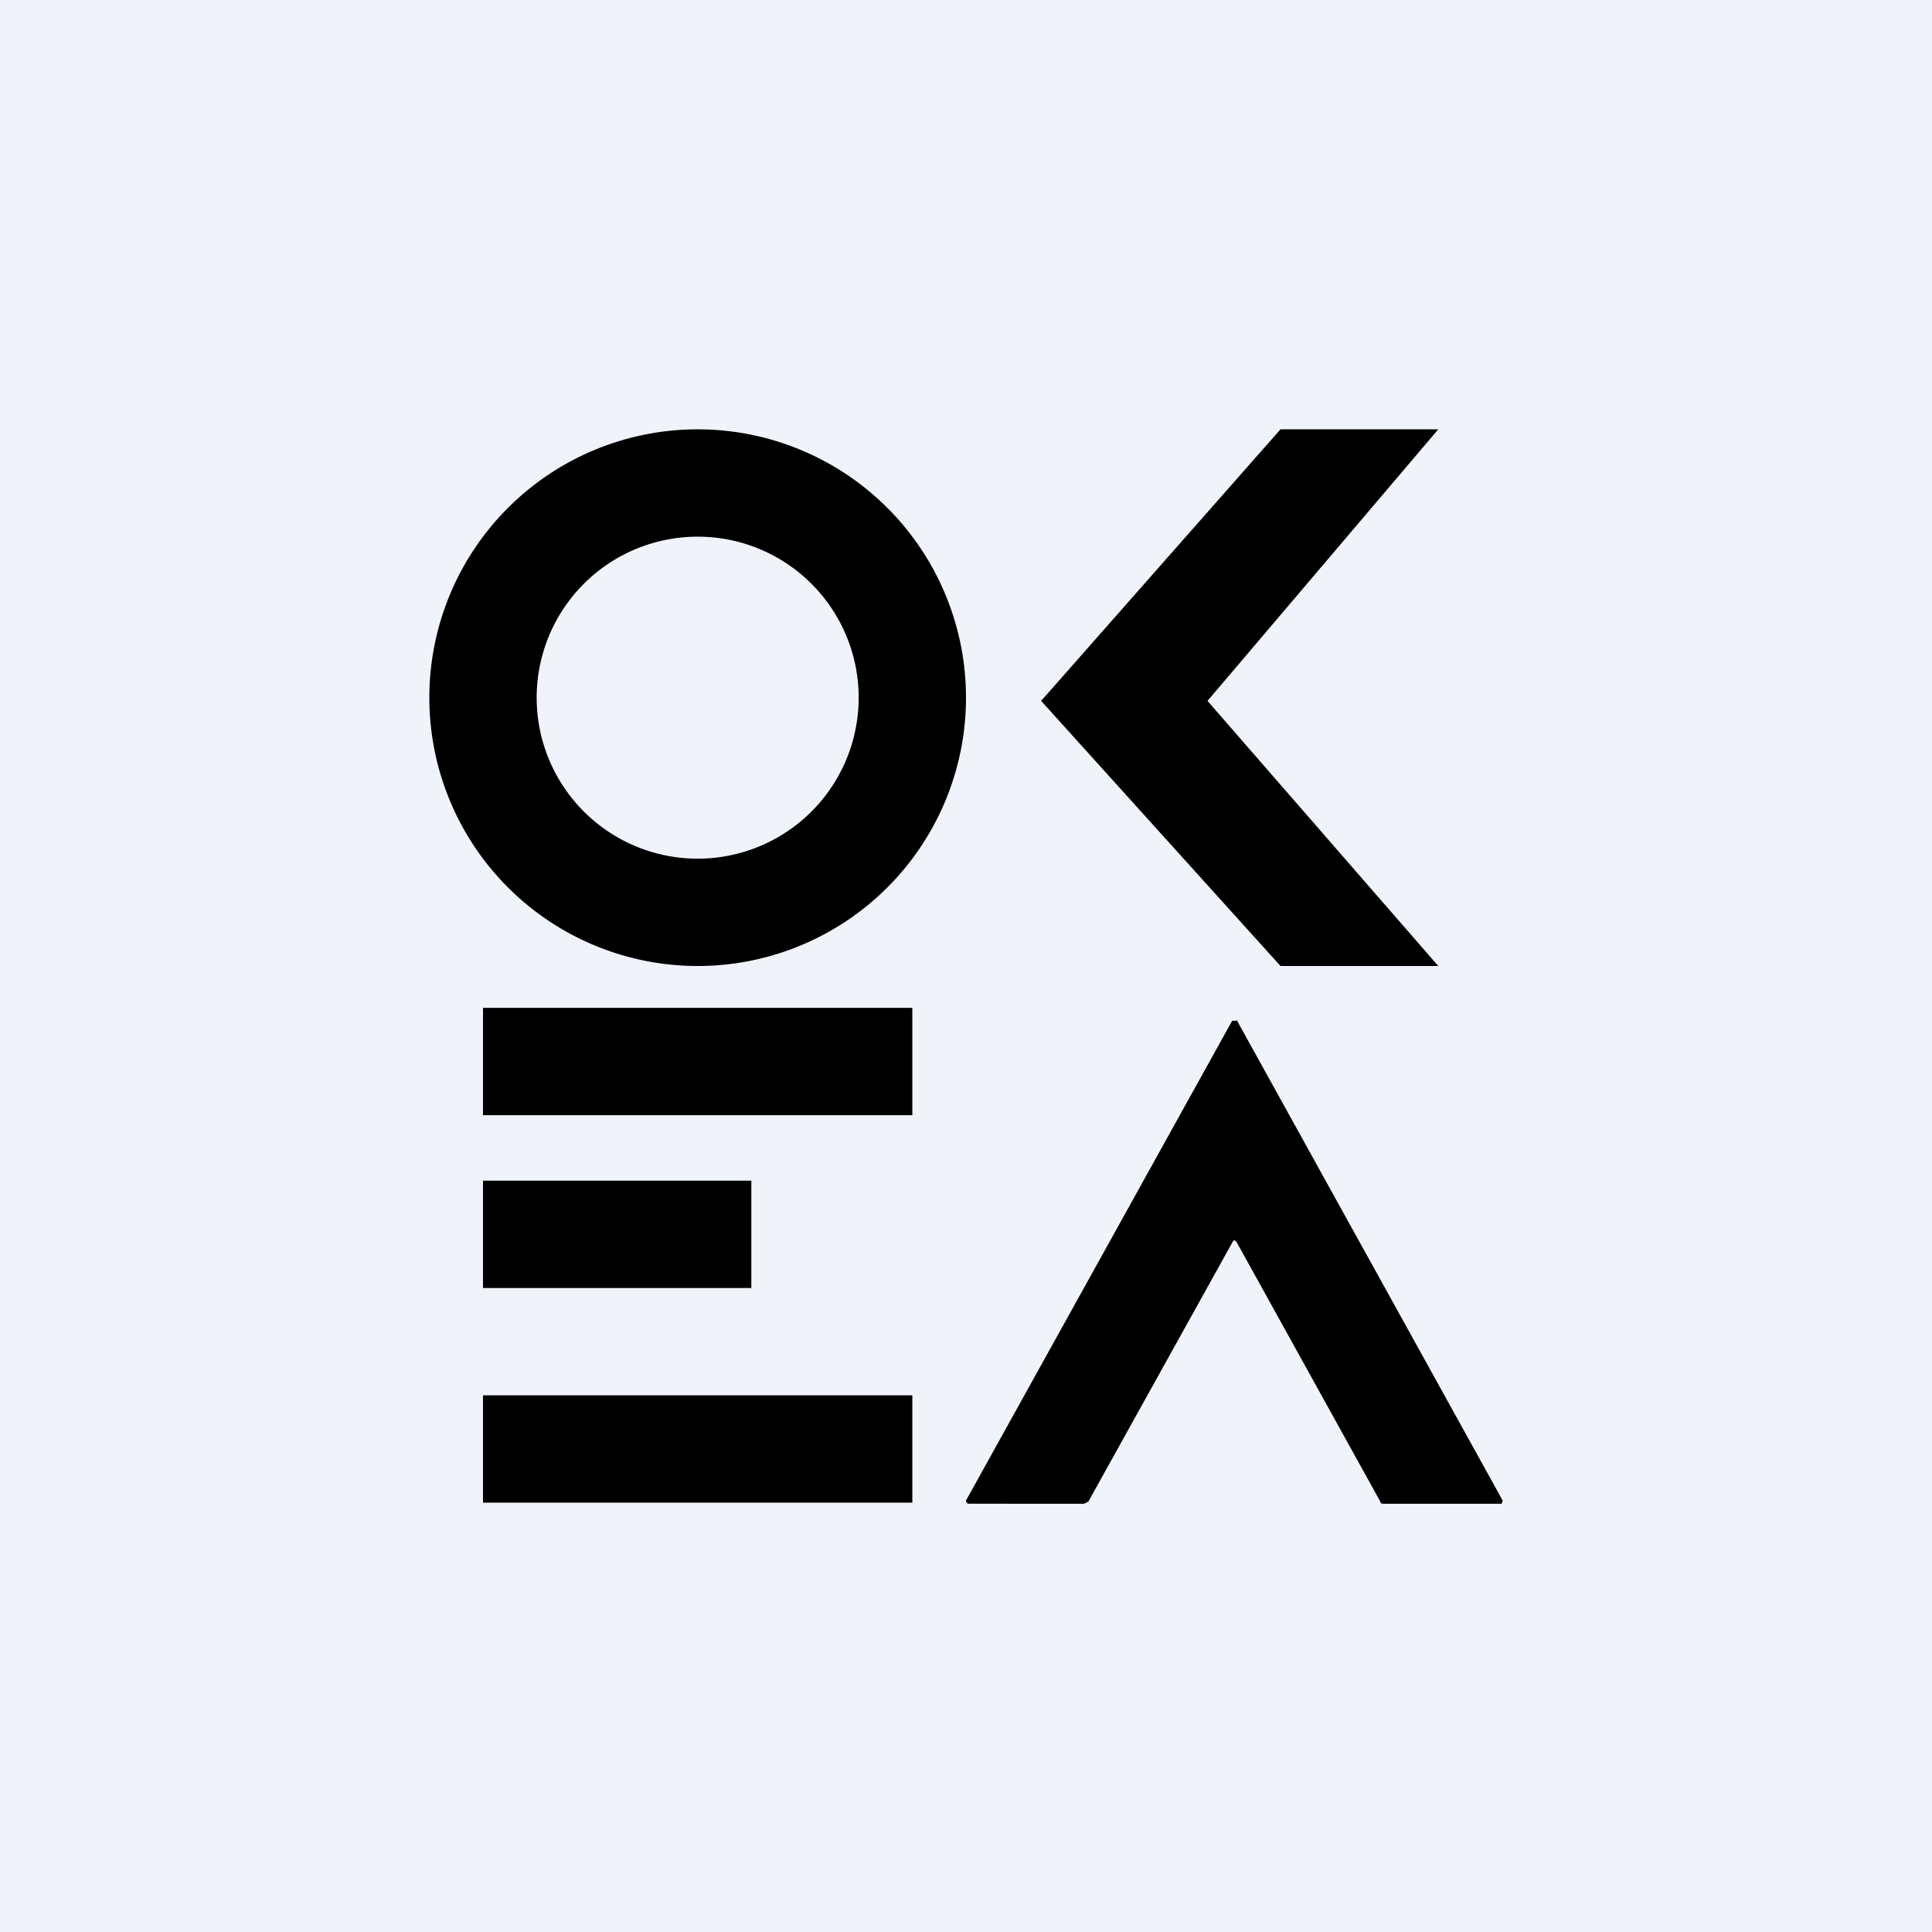 <!-- by TradingView --><svg width="18" height="18" viewBox="0 0 18 18" xmlns="http://www.w3.org/2000/svg"><path fill="#F0F3FA" d="M0 0h18v18H0z"/><path d="M13.4 4h-1.47L9.7 6.53 11.93 9c-.01 0 .16 0 0 0h1.47l-2.15-2.47L13.4 4ZM11.52 9.5 14 13.98l-.01.03h-1.1c-.01 0-.03 0-.03-.02l-1.34-2.42c-.01-.01-.02-.02-.03-.01l-1.35 2.43-.04.02H9.02S9 14 9 13.98l2.48-4.47h.04Z"/><path fill-rule="evenodd" d="M6.5 9a2.5 2.5 0 1 0 0-5 2.5 2.5 0 0 0 0 5Zm0-1a1.5 1.5 0 1 0 0-3 1.5 1.5 0 0 0 0 3Z"/><path d="M4.5 13h4v1h-4zM4.5 9.39h4v1h-4zM4.5 11H7v1H4.5v-1Z"/></svg>